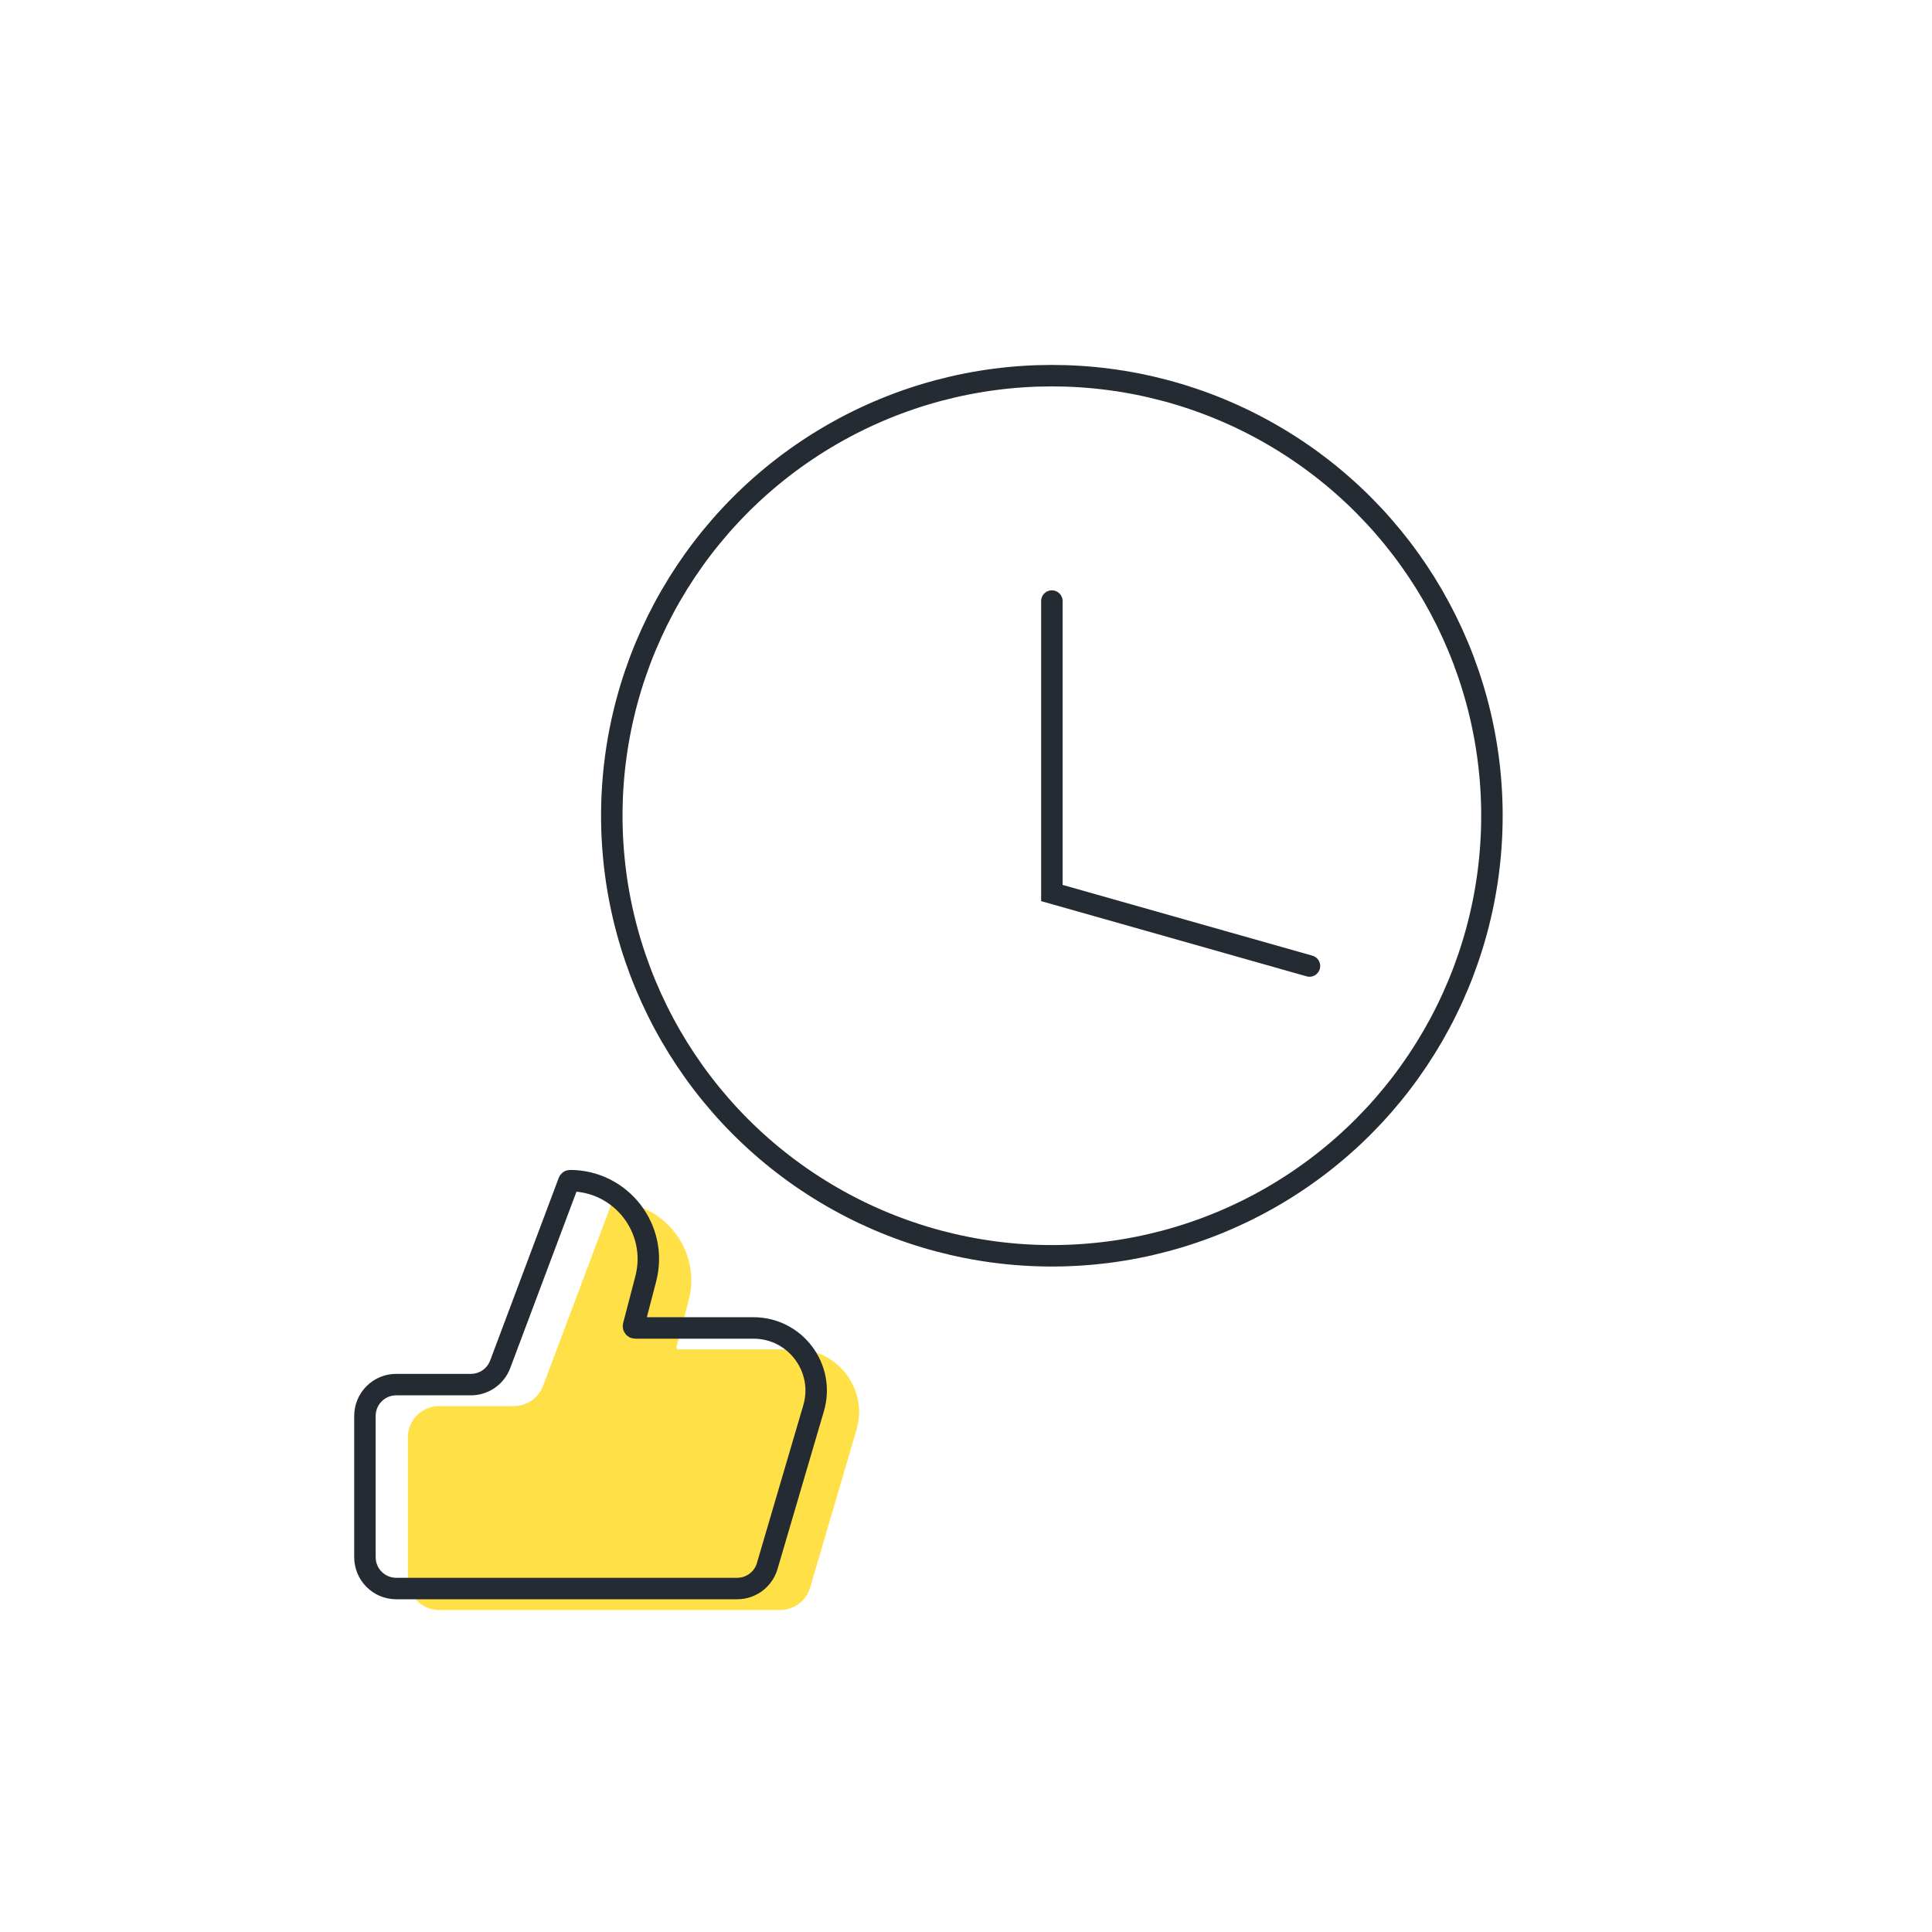 <svg width="90" height="90" viewBox="0 0 90 90" fill="none" xmlns="http://www.w3.org/2000/svg">
<path d="M20.458 65.5H23.936C24.544 65.5 25.087 65.123 25.301 64.554L28.5 56.035C28.508 56.014 28.528 56 28.551 56C30.939 56 32.684 58.256 32.083 60.568L31.512 62.762C31.499 62.812 31.537 62.861 31.589 62.861H37.1C39.048 62.861 40.45 64.734 39.9 66.603L37.74 73.952C37.558 74.573 36.988 75 36.34 75H20.459C19.653 75 19 74.347 19 73.54V66.959C19 66.153 19.652 65.5 20.458 65.5Z" fill="#FFE147"/>
<circle cx="49" cy="38" r="20.5" stroke="#252B33"/>
<path d="M49 28L49 41.6L61 45" stroke="#252B33" stroke-linecap="round"/>
<path d="M18.458 64.5H21.936C22.544 64.5 23.087 64.123 23.301 63.554L26.5 55.035C26.508 55.014 26.528 55 26.551 55C28.939 55 30.684 57.256 30.083 59.568L29.512 61.762C29.499 61.812 29.537 61.861 29.589 61.861H35.1C37.048 61.861 38.45 63.734 37.9 65.603L35.74 72.952C35.558 73.573 34.988 74 34.34 74H18.459C17.653 74 17 73.347 17 72.54V65.959C17 65.153 17.652 64.5 18.458 64.5Z" stroke="#252B33" stroke-linecap="round" stroke-linejoin="round"/>
</svg>
